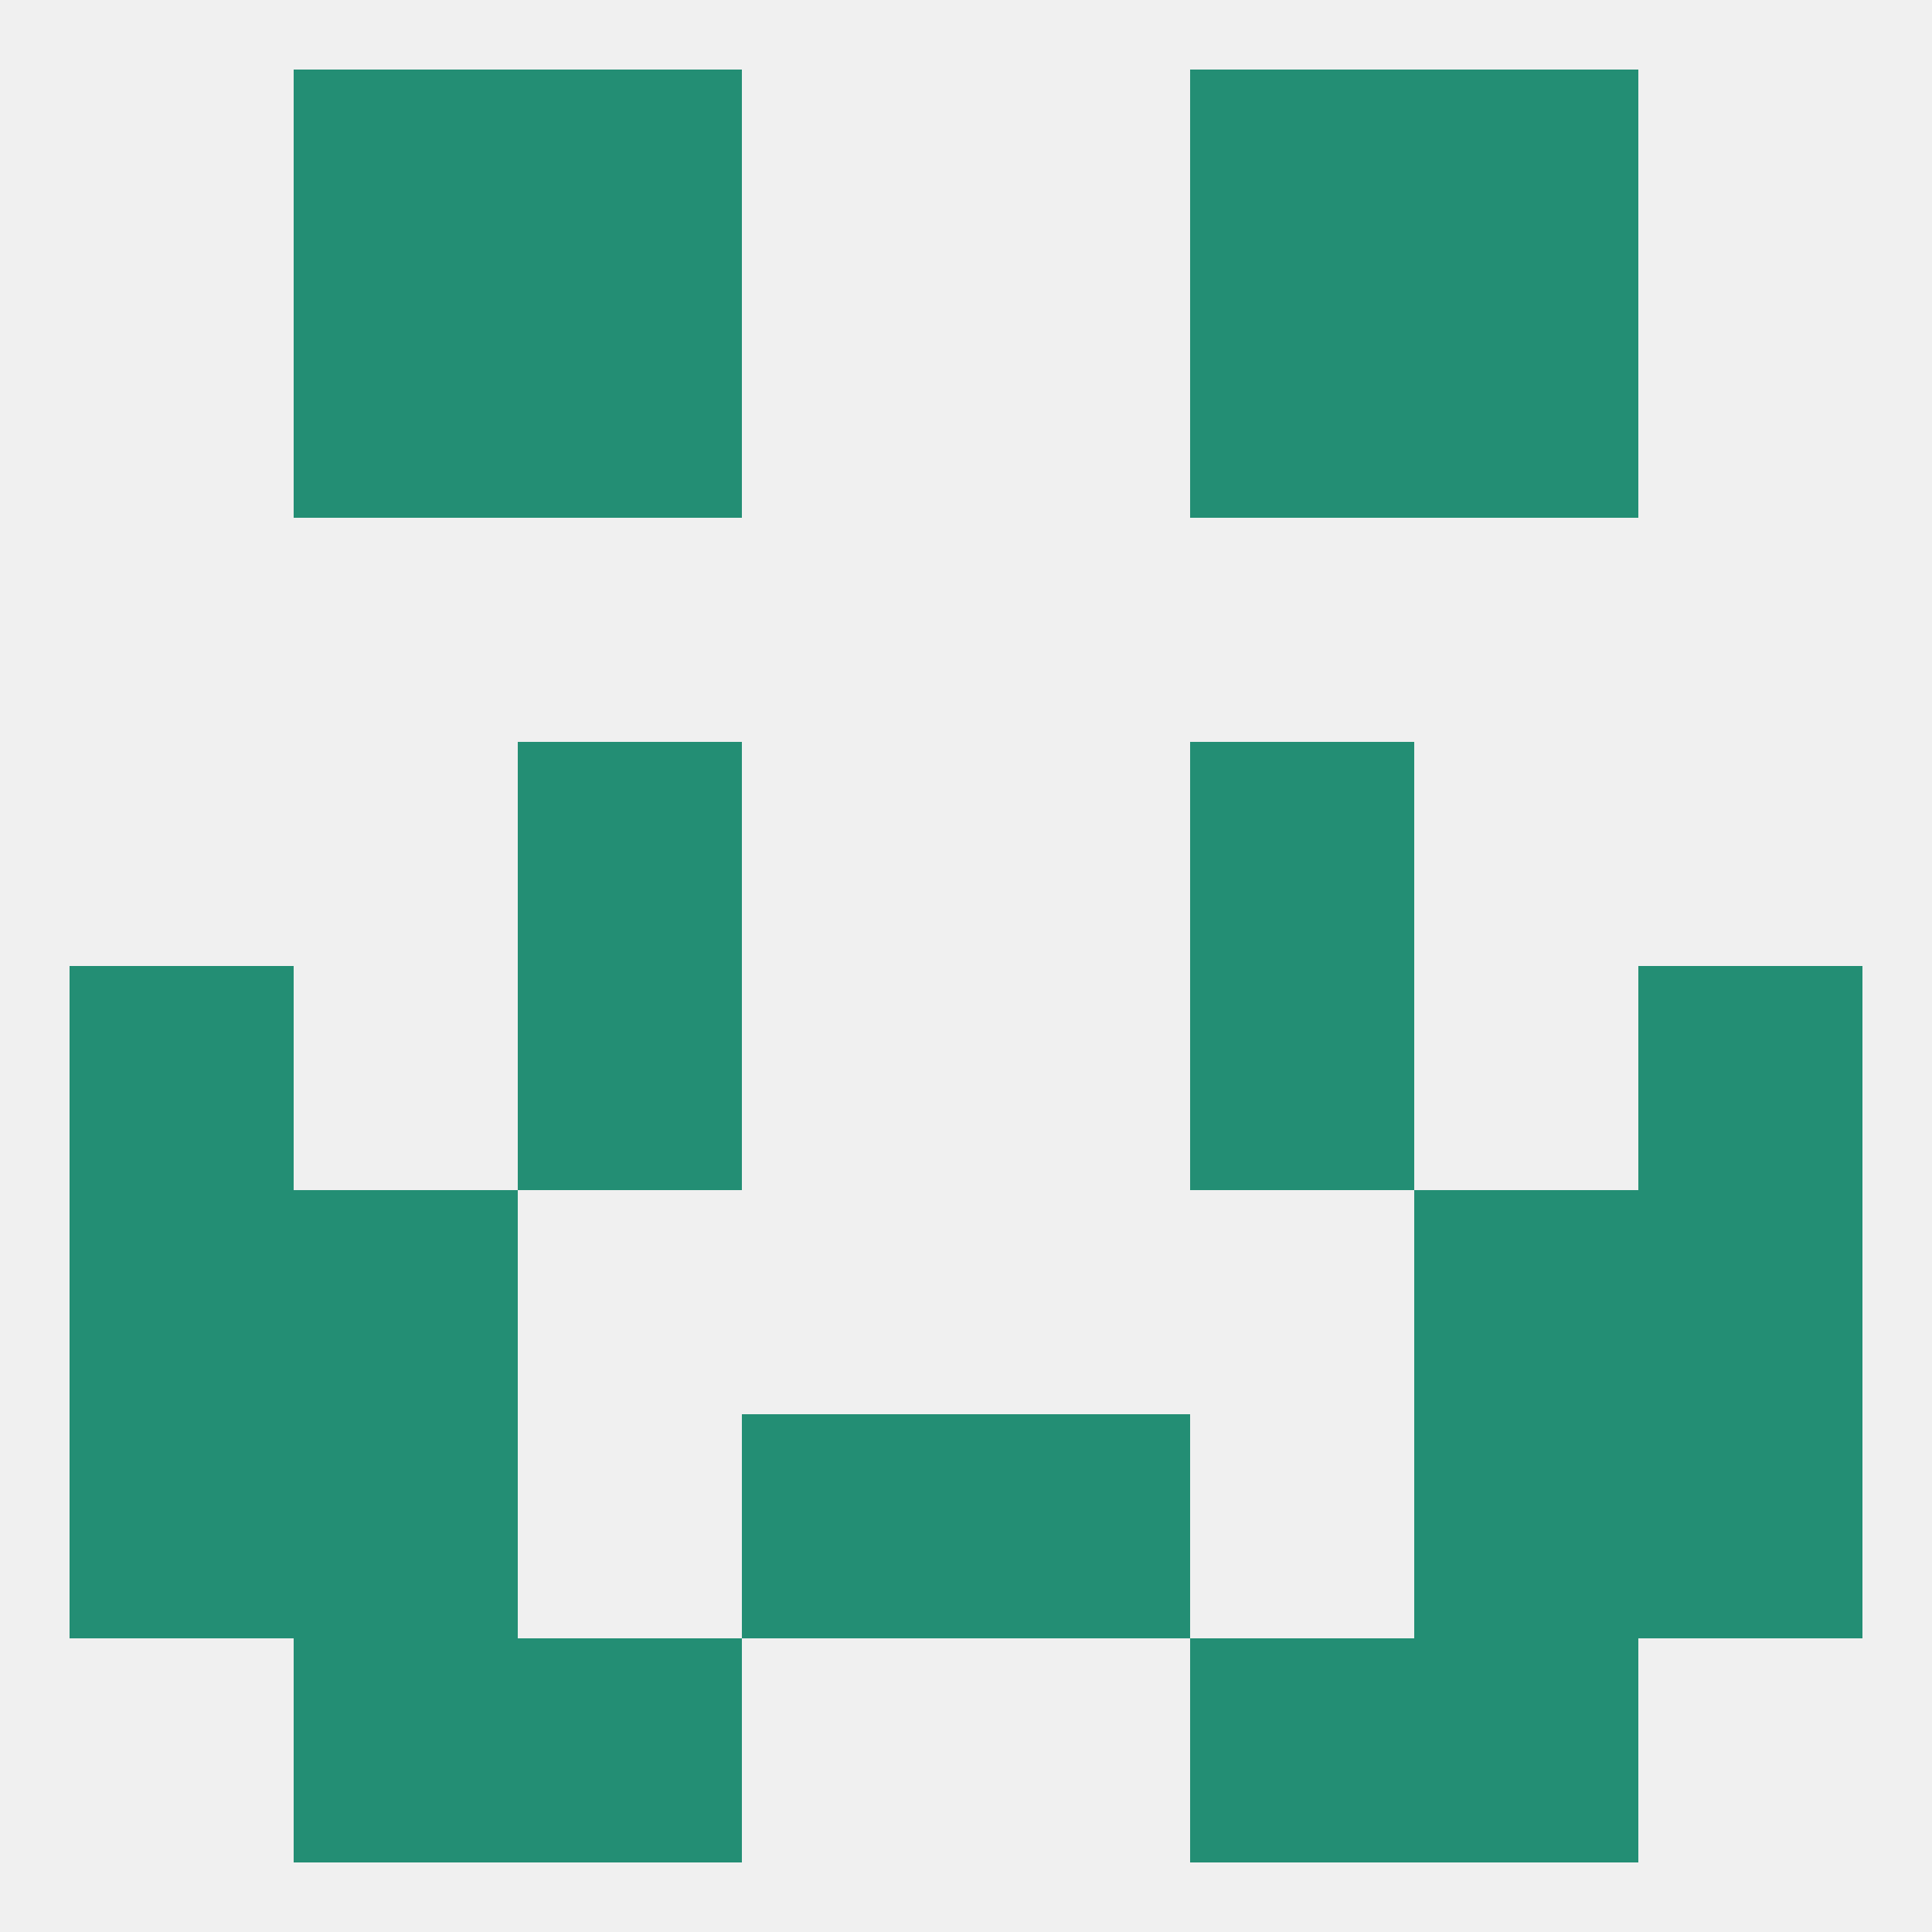 
<!--   <?xml version="1.0"?> -->
<svg version="1.1" baseprofile="full" xmlns="http://www.w3.org/2000/svg" xmlns:xlink="http://www.w3.org/1999/xlink" xmlns:ev="http://www.w3.org/2001/xml-events" width="250" height="250" viewBox="0 0 250 250" >
	<rect width="100%" height="100%" fill="rgba(240,240,240,255)"/>

	<rect x="67" y="125" width="29" height="29" fill="rgba(35,142,116,255)"/>
	<rect x="154" y="125" width="29" height="29" fill="rgba(35,142,116,255)"/>
	<rect x="9" y="125" width="29" height="29" fill="rgba(35,142,116,255)"/>
	<rect x="212" y="125" width="29" height="29" fill="rgba(35,142,116,255)"/>
	<rect x="38" y="154" width="29" height="29" fill="rgba(35,142,116,255)"/>
	<rect x="183" y="154" width="29" height="29" fill="rgba(35,142,116,255)"/>
	<rect x="9" y="154" width="29" height="29" fill="rgba(35,142,116,255)"/>
	<rect x="212" y="154" width="29" height="29" fill="rgba(35,142,116,255)"/>
	<rect x="9" y="183" width="29" height="29" fill="rgba(35,142,116,255)"/>
	<rect x="212" y="183" width="29" height="29" fill="rgba(35,142,116,255)"/>
	<rect x="38" y="183" width="29" height="29" fill="rgba(35,142,116,255)"/>
	<rect x="183" y="183" width="29" height="29" fill="rgba(35,142,116,255)"/>
	<rect x="96" y="183" width="29" height="29" fill="rgba(35,142,116,255)"/>
	<rect x="125" y="183" width="29" height="29" fill="rgba(35,142,116,255)"/>
	<rect x="154" y="9" width="29" height="29" fill="rgba(35,142,116,255)"/>
	<rect x="38" y="9" width="29" height="29" fill="rgba(35,142,116,255)"/>
	<rect x="183" y="9" width="29" height="29" fill="rgba(35,142,116,255)"/>
	<rect x="67" y="9" width="29" height="29" fill="rgba(35,142,116,255)"/>
	<rect x="154" y="38" width="29" height="29" fill="rgba(35,142,116,255)"/>
	<rect x="38" y="38" width="29" height="29" fill="rgba(35,142,116,255)"/>
	<rect x="183" y="38" width="29" height="29" fill="rgba(35,142,116,255)"/>
	<rect x="67" y="38" width="29" height="29" fill="rgba(35,142,116,255)"/>
	<rect x="38" y="212" width="29" height="29" fill="rgba(35,142,116,255)"/>
	<rect x="183" y="212" width="29" height="29" fill="rgba(35,142,116,255)"/>
	<rect x="67" y="212" width="29" height="29" fill="rgba(35,142,116,255)"/>
	<rect x="154" y="212" width="29" height="29" fill="rgba(35,142,116,255)"/>
	<rect x="67" y="96" width="29" height="29" fill="rgba(35,142,116,255)"/>
	<rect x="154" y="96" width="29" height="29" fill="rgba(35,142,116,255)"/>
</svg>